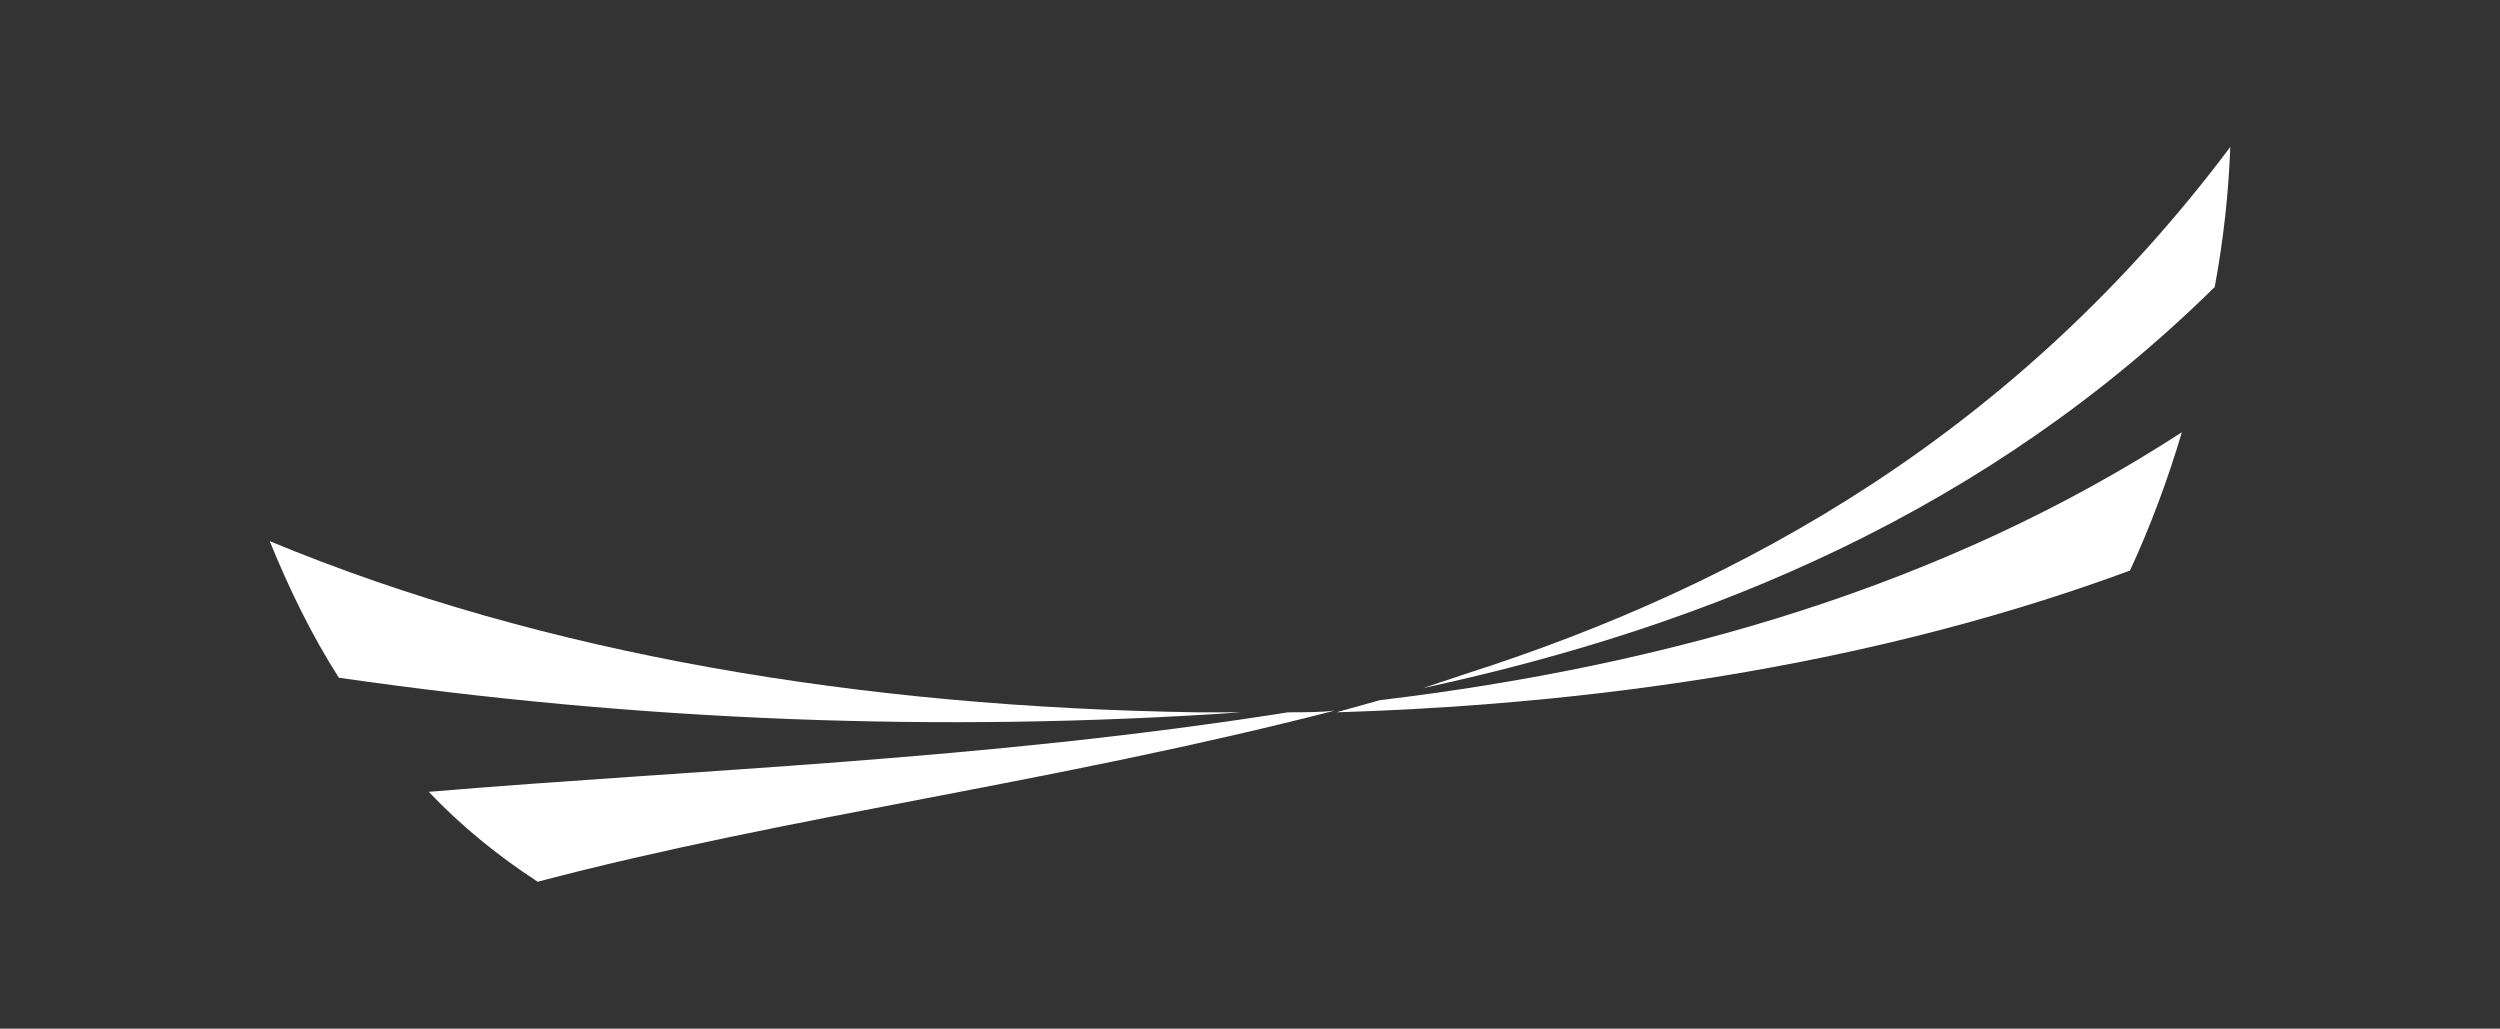 <?xml version="1.0" encoding="UTF-8"?>
<!-- Generator: Adobe Illustrator 25.2.0, SVG Export Plug-In . SVG Version: 6.00 Build 0)  -->
<svg xmlns="http://www.w3.org/2000/svg" xmlns:xlink="http://www.w3.org/1999/xlink" version="1.1" id="Laag_1" x="0px" y="0px" viewBox="0 0 144.6 59.5" style="enable-background:new 0 0 144.6 59.5;" xml:space="preserve">
<rect x="0" y="0" width="144.6" height="59.5" fill="#333333" stroke="none"/>
<style type="text/css">
	.st0{fill:none;}
	.st1{fill:#FFFFFF;}
</style>
<rect class="st0" width="144.6" height="59.5"></rect>
<path class="st1" d="M79.8,40.5l-2.5,0.7c16.4-0.5,32.1-3.1,45.9-8.2c1.2-2.6,2.2-5.3,3-8C112.5,33.9,96.5,38.5,79.8,40.5z"></path>
<path class="st1" d="M84.7,39l-2.4,0.8C99,36.2,115,29.5,128.1,16.6c0.5-2.7,0.8-5.4,0.9-8.1C116.7,24.9,101,33.8,84.7,39z"></path>
<path class="st1" d="M74.5,41.2c-17.7,2.8-34.3,3.3-49.7,4.6c1.9,2,4,3.7,6.3,5.2c14.4-3.8,29.8-5.7,46.1-9.9  C76.4,41.2,75.4,41.2,74.5,41.2z"></path>
<path class="st1" d="M69.2,41.2c-19.3-0.3-37.7-3.3-53.6-9.9c1.1,2.7,2.4,5.4,4,7.9c17.3,2.5,34.8,3.2,52.2,2  C71,41.2,70.1,41.2,69.2,41.2z"></path>
</svg>

